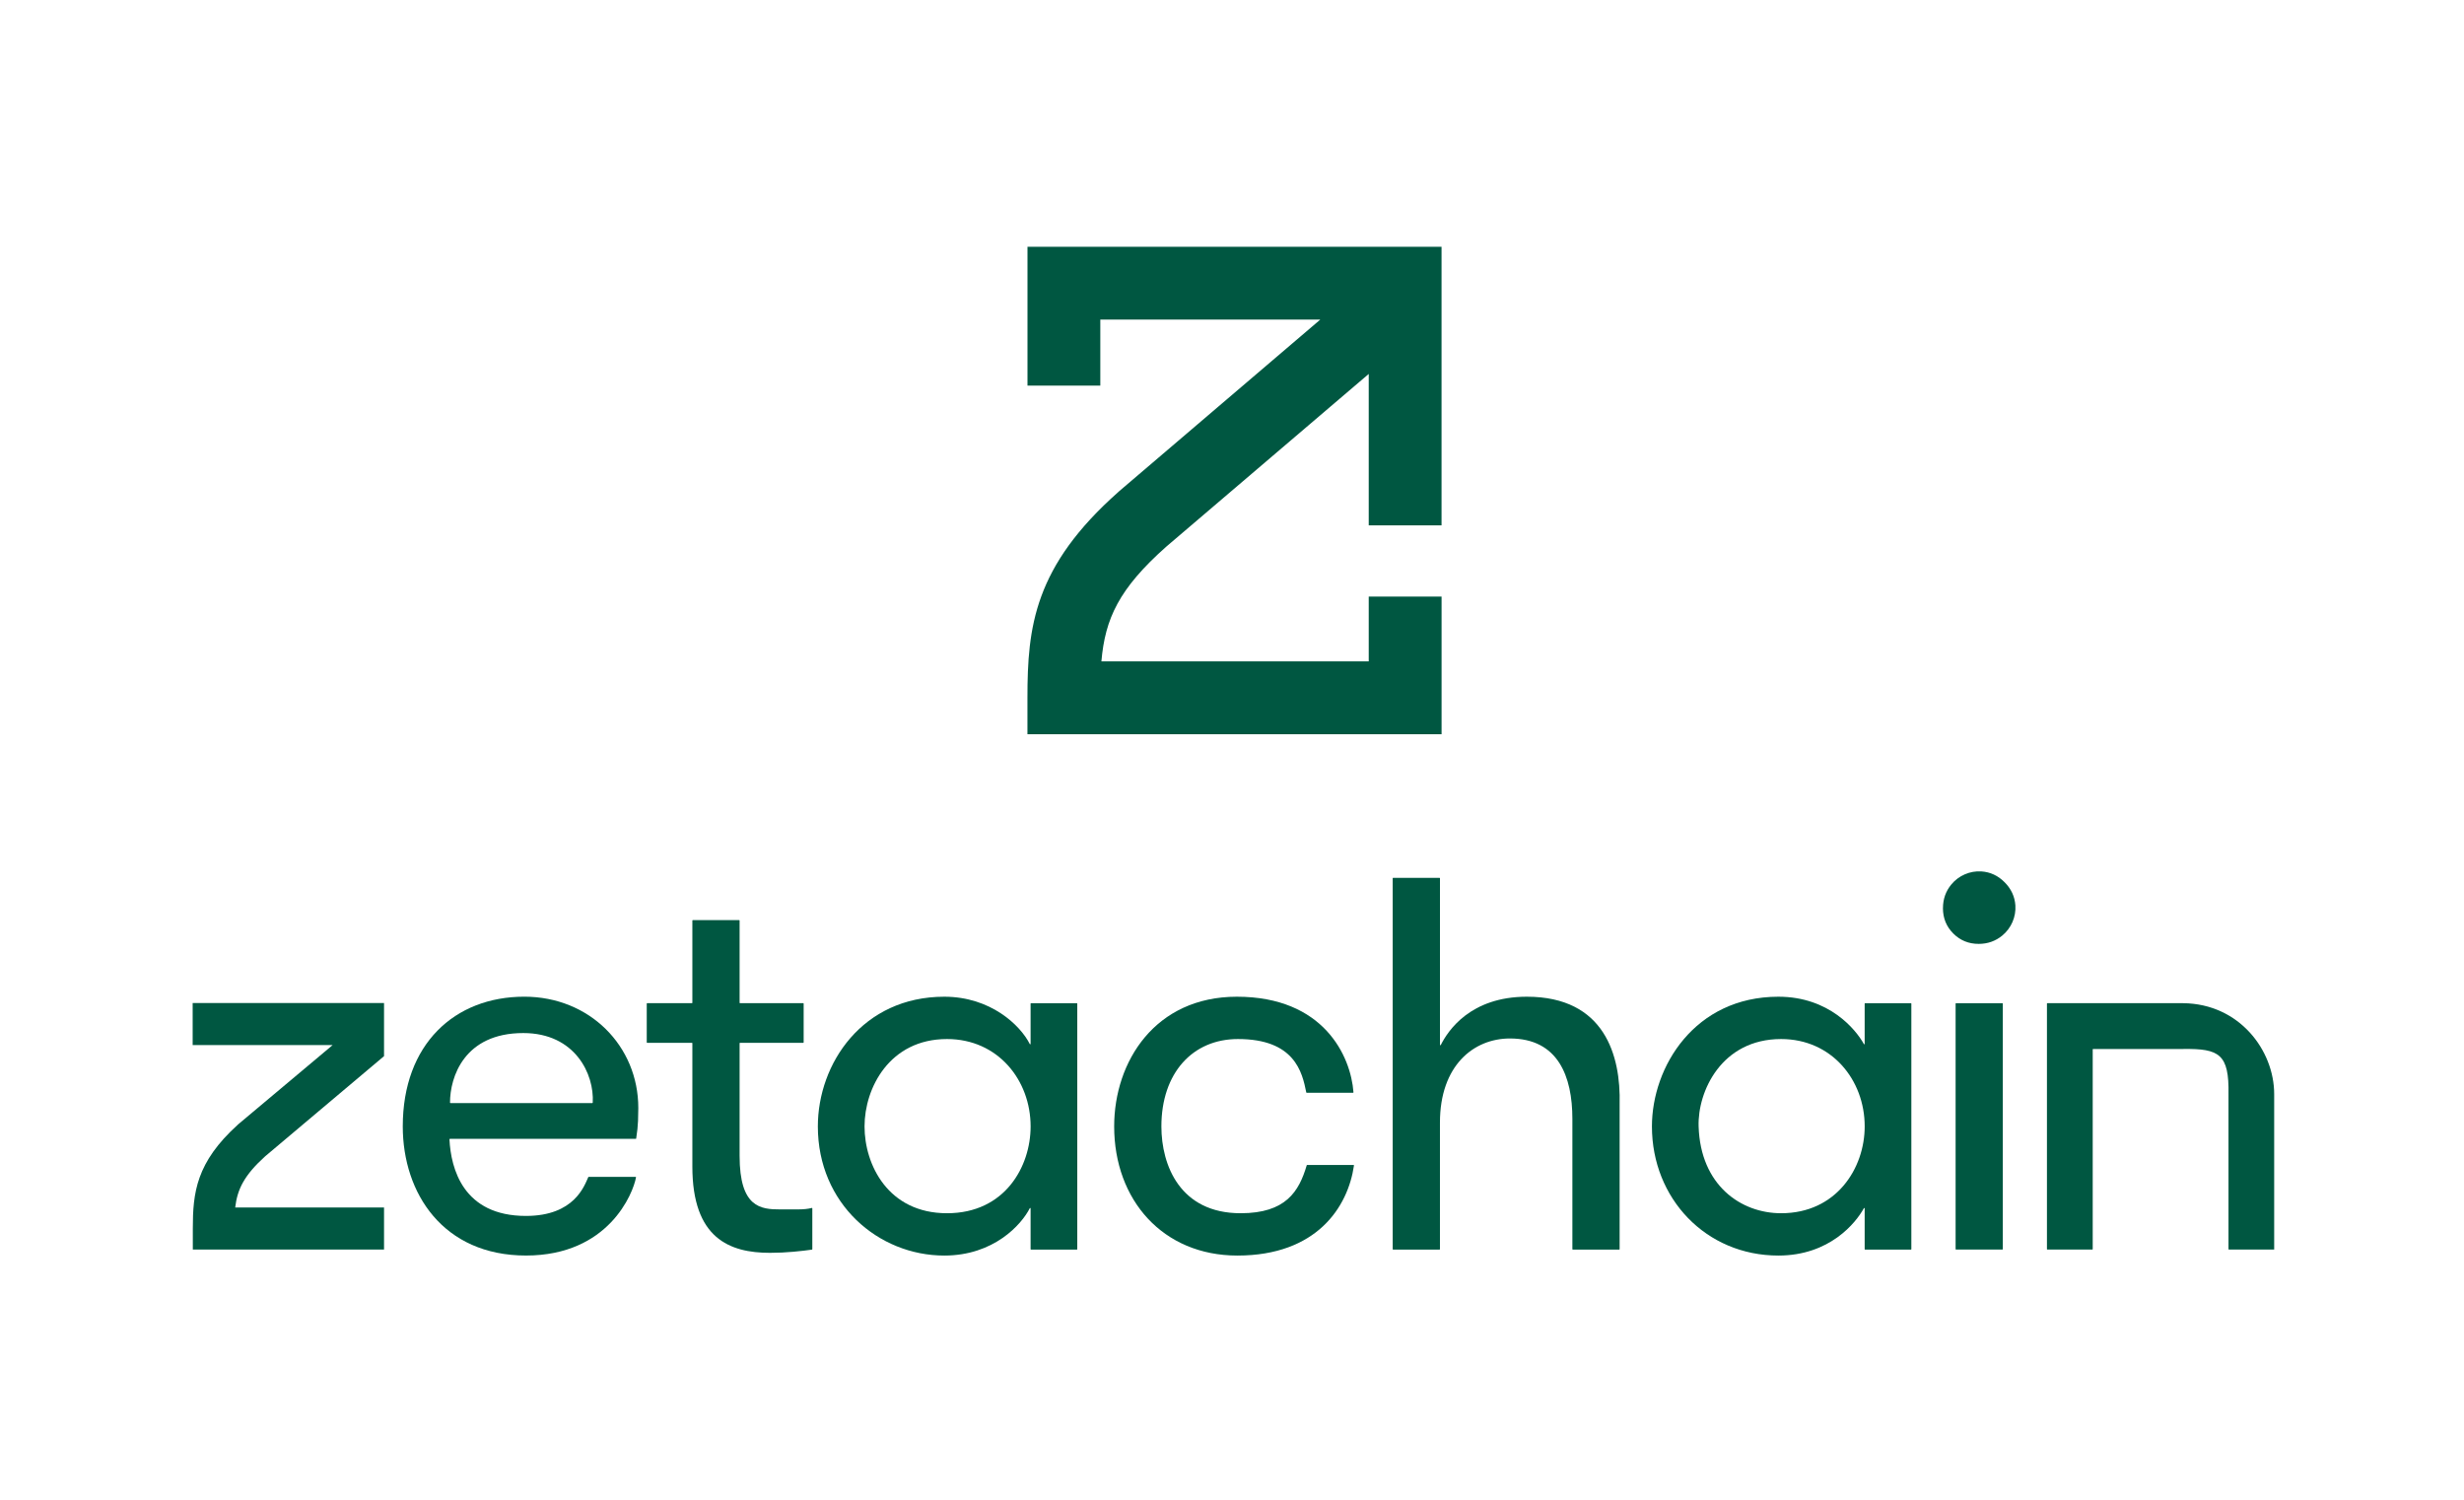 <svg width="450" height="274" viewBox="0 0 450 274" fill="none" xmlns="http://www.w3.org/2000/svg">
<path d="M249.972 108.953V120.788H201.149C201.823 112.999 204.336 107.518 213.028 99.812L249.972 68.296V95.952H263.27V45.07H187.65V70.433H200.949V58.369H241.124L204.36 89.744L204.273 89.827C188.865 103.468 187.641 114.478 187.641 127.45V134.096H263.275V108.963H249.977L249.972 108.953Z" fill="#005741"/>
<path d="M82.167 208.003C82.123 208.003 82.084 208.042 82.084 208.091C82.352 213.439 84.583 222.077 96.056 222.077C104.909 222.077 106.725 216.553 107.437 214.991C107.452 214.962 107.476 214.942 107.51 214.942H116.075C116.129 214.942 116.163 214.991 116.153 215.04C115.631 217.944 111.151 229.31 96.056 229.31C80.962 229.31 73.558 217.968 73.558 205.724C73.558 190.741 82.992 182.035 95.759 182.035C107.662 182.035 116.573 191.034 116.573 202.351C116.573 203.01 116.558 203.806 116.524 204.728C116.49 205.636 116.378 206.705 116.187 207.929C116.183 207.969 116.148 207.998 116.109 207.998H82.167V208.003ZM95.563 188.677C84.778 188.677 82.186 196.715 82.186 201.375C82.186 201.419 82.221 201.463 82.269 201.463H108.169C108.213 201.463 108.247 201.424 108.252 201.38C108.555 196.227 105.07 188.677 95.563 188.677V188.677Z" fill="#005741"/>
<path d="M148.349 228.153C148.349 228.192 148.319 228.227 148.28 228.232C147.431 228.358 146.314 228.49 144.928 228.617C143.507 228.749 142.068 228.817 140.618 228.817C133.234 228.817 126.446 226.167 126.446 213.059V190.541C126.446 190.497 126.412 190.458 126.363 190.458H118.198C118.154 190.458 118.115 190.424 118.115 190.375V183.304C118.115 183.26 118.149 183.221 118.198 183.221H126.363C126.407 183.221 126.446 183.187 126.446 183.138V168.136C126.446 168.092 126.48 168.053 126.529 168.053H134.991C135.035 168.053 135.074 168.087 135.074 168.136V183.138C135.074 183.182 135.108 183.221 135.157 183.221H146.689C146.733 183.221 146.772 183.255 146.772 183.304V190.375C146.772 190.419 146.738 190.458 146.689 190.458H135.157C135.113 190.458 135.074 190.492 135.074 190.541V211.107C135.074 220.56 138.94 220.887 142.507 220.887H145.63C146.728 220.887 147.607 220.799 148.256 220.618C148.305 220.604 148.354 220.643 148.354 220.696V228.153H148.349Z" fill="#005741"/>
<path d="M196.742 183.309V228.144C196.742 228.188 196.707 228.227 196.659 228.227H188.299C188.255 228.227 188.216 228.193 188.216 228.144V220.707C188.216 220.624 188.104 220.594 188.069 220.672C186.556 223.664 181.491 229.315 172.457 229.315C160.427 229.315 149.364 219.872 149.364 205.729C149.364 194.246 157.538 182.04 172.457 182.04C180.905 182.04 186.342 187.242 188.069 190.683C188.108 190.756 188.216 190.732 188.216 190.649V183.309C188.216 183.265 188.25 183.226 188.299 183.226H196.659C196.703 183.226 196.742 183.26 196.742 183.309V183.309ZM172.955 221.585C183.565 221.585 188.221 213.015 188.221 205.729C188.221 197.286 182.262 189.77 172.955 189.77C162.423 189.77 157.89 198.755 157.89 205.729C157.89 212.703 162.175 221.585 172.955 221.585Z" fill="#005741"/>
<path d="M238.639 199.58C238.6 199.58 238.57 199.55 238.561 199.511C237.824 195.798 236.428 189.77 226.082 189.77C217.795 189.77 212.105 195.983 212.105 205.729C212.105 212.879 215.55 221.585 226.575 221.585C234.818 221.585 237.233 217.632 238.649 212.825C238.658 212.791 238.688 212.766 238.727 212.766H247.194C247.243 212.766 247.282 212.81 247.277 212.859C246.179 220.448 240.479 229.315 225.979 229.315C212.393 229.315 203.481 219.174 203.481 205.729C203.481 193.831 211.002 182.04 225.882 182.04C241.748 182.04 246.696 192.874 247.184 199.492C247.184 199.541 247.15 199.58 247.101 199.58H238.639V199.58Z" fill="#005741"/>
<path d="M254.436 160.332H262.899C262.943 160.332 262.982 160.366 262.982 160.415V190.819C262.982 190.902 263.094 190.927 263.133 190.853C264.456 188.223 268.555 182.04 278.843 182.04C293.078 182.04 296.021 192.82 295.792 201.663V228.144C295.792 228.188 295.758 228.227 295.709 228.227H287.246C287.202 228.227 287.163 228.192 287.163 228.144V204.338C287.163 196.602 284.552 189.667 275.763 189.667C269.126 189.667 262.977 194.606 262.977 205.031V228.144C262.977 228.188 262.943 228.227 262.894 228.227H254.431C254.387 228.227 254.348 228.192 254.348 228.144V160.41C254.348 160.366 254.383 160.327 254.431 160.327L254.436 160.332Z" fill="#005741"/>
<path d="M349.07 183.309V228.144C349.07 228.188 349.036 228.227 348.987 228.227H340.627C340.583 228.227 340.544 228.193 340.544 228.144V220.707C340.544 220.624 340.437 220.599 340.398 220.672C338.948 223.318 334.175 229.315 324.786 229.315C311.56 229.315 301.692 218.896 301.692 205.729C301.692 194.846 309.491 182.04 324.786 182.04C334.063 182.04 338.943 188.043 340.398 190.683C340.437 190.756 340.544 190.732 340.544 190.649V183.309C340.544 183.265 340.578 183.226 340.627 183.226H348.987C349.031 183.226 349.07 183.26 349.07 183.309V183.309ZM325.283 221.585C335.395 221.585 340.549 213.352 340.549 205.729C340.549 197.247 334.532 189.77 325.283 189.77C314.391 189.77 310.013 199.355 310.218 205.729C310.559 216.505 317.963 221.585 325.283 221.585Z" fill="#005741"/>
<path d="M354.844 165.857C354.844 164.212 355.351 162.772 356.371 161.538C357.703 159.917 359.778 159.015 361.866 159.156C363.487 159.268 364.897 159.922 366.097 161.128C367.298 162.333 367.957 163.744 368.069 165.364C368.211 167.457 367.308 169.522 365.692 170.859C364.458 171.879 363.013 172.391 361.369 172.391C359.538 172.391 357.991 171.762 356.732 170.498C355.468 169.239 354.839 167.692 354.839 165.862L354.844 165.857Z" fill="#005741"/>
<path d="M365.692 183.226H357.235C357.189 183.226 357.152 183.263 357.152 183.309V228.139C357.152 228.185 357.189 228.222 357.235 228.222H365.692C365.738 228.222 365.775 228.185 365.775 228.139V183.309C365.775 183.263 365.738 183.226 365.692 183.226Z" fill="#005741"/>
<path d="M415.349 228.222H407.072C407.028 228.222 406.989 228.188 406.989 228.139V199.833C407.116 192.527 405.31 191.498 398.727 191.586H382.275C382.231 191.586 382.192 191.62 382.192 191.668V228.139C382.192 228.183 382.158 228.222 382.109 228.222H373.915C373.872 228.222 373.833 228.188 373.833 228.139V183.304C373.833 183.26 373.867 183.221 373.915 183.221H398.722C408.946 183.328 415.334 191.81 415.334 199.833V228.217H415.339L415.349 228.222Z" fill="#005741"/>
<path d="M43.437 205.411C35.819 212.297 35.214 217.846 35.214 224.381V228.222H70.137V220.535H42.954C43.354 217.158 44.618 214.64 48.425 211.19L70.137 192.893V183.187H35.185V190.873H60.748L43.535 205.319L43.437 205.406V205.411Z" fill="#005741"/>
</svg>
